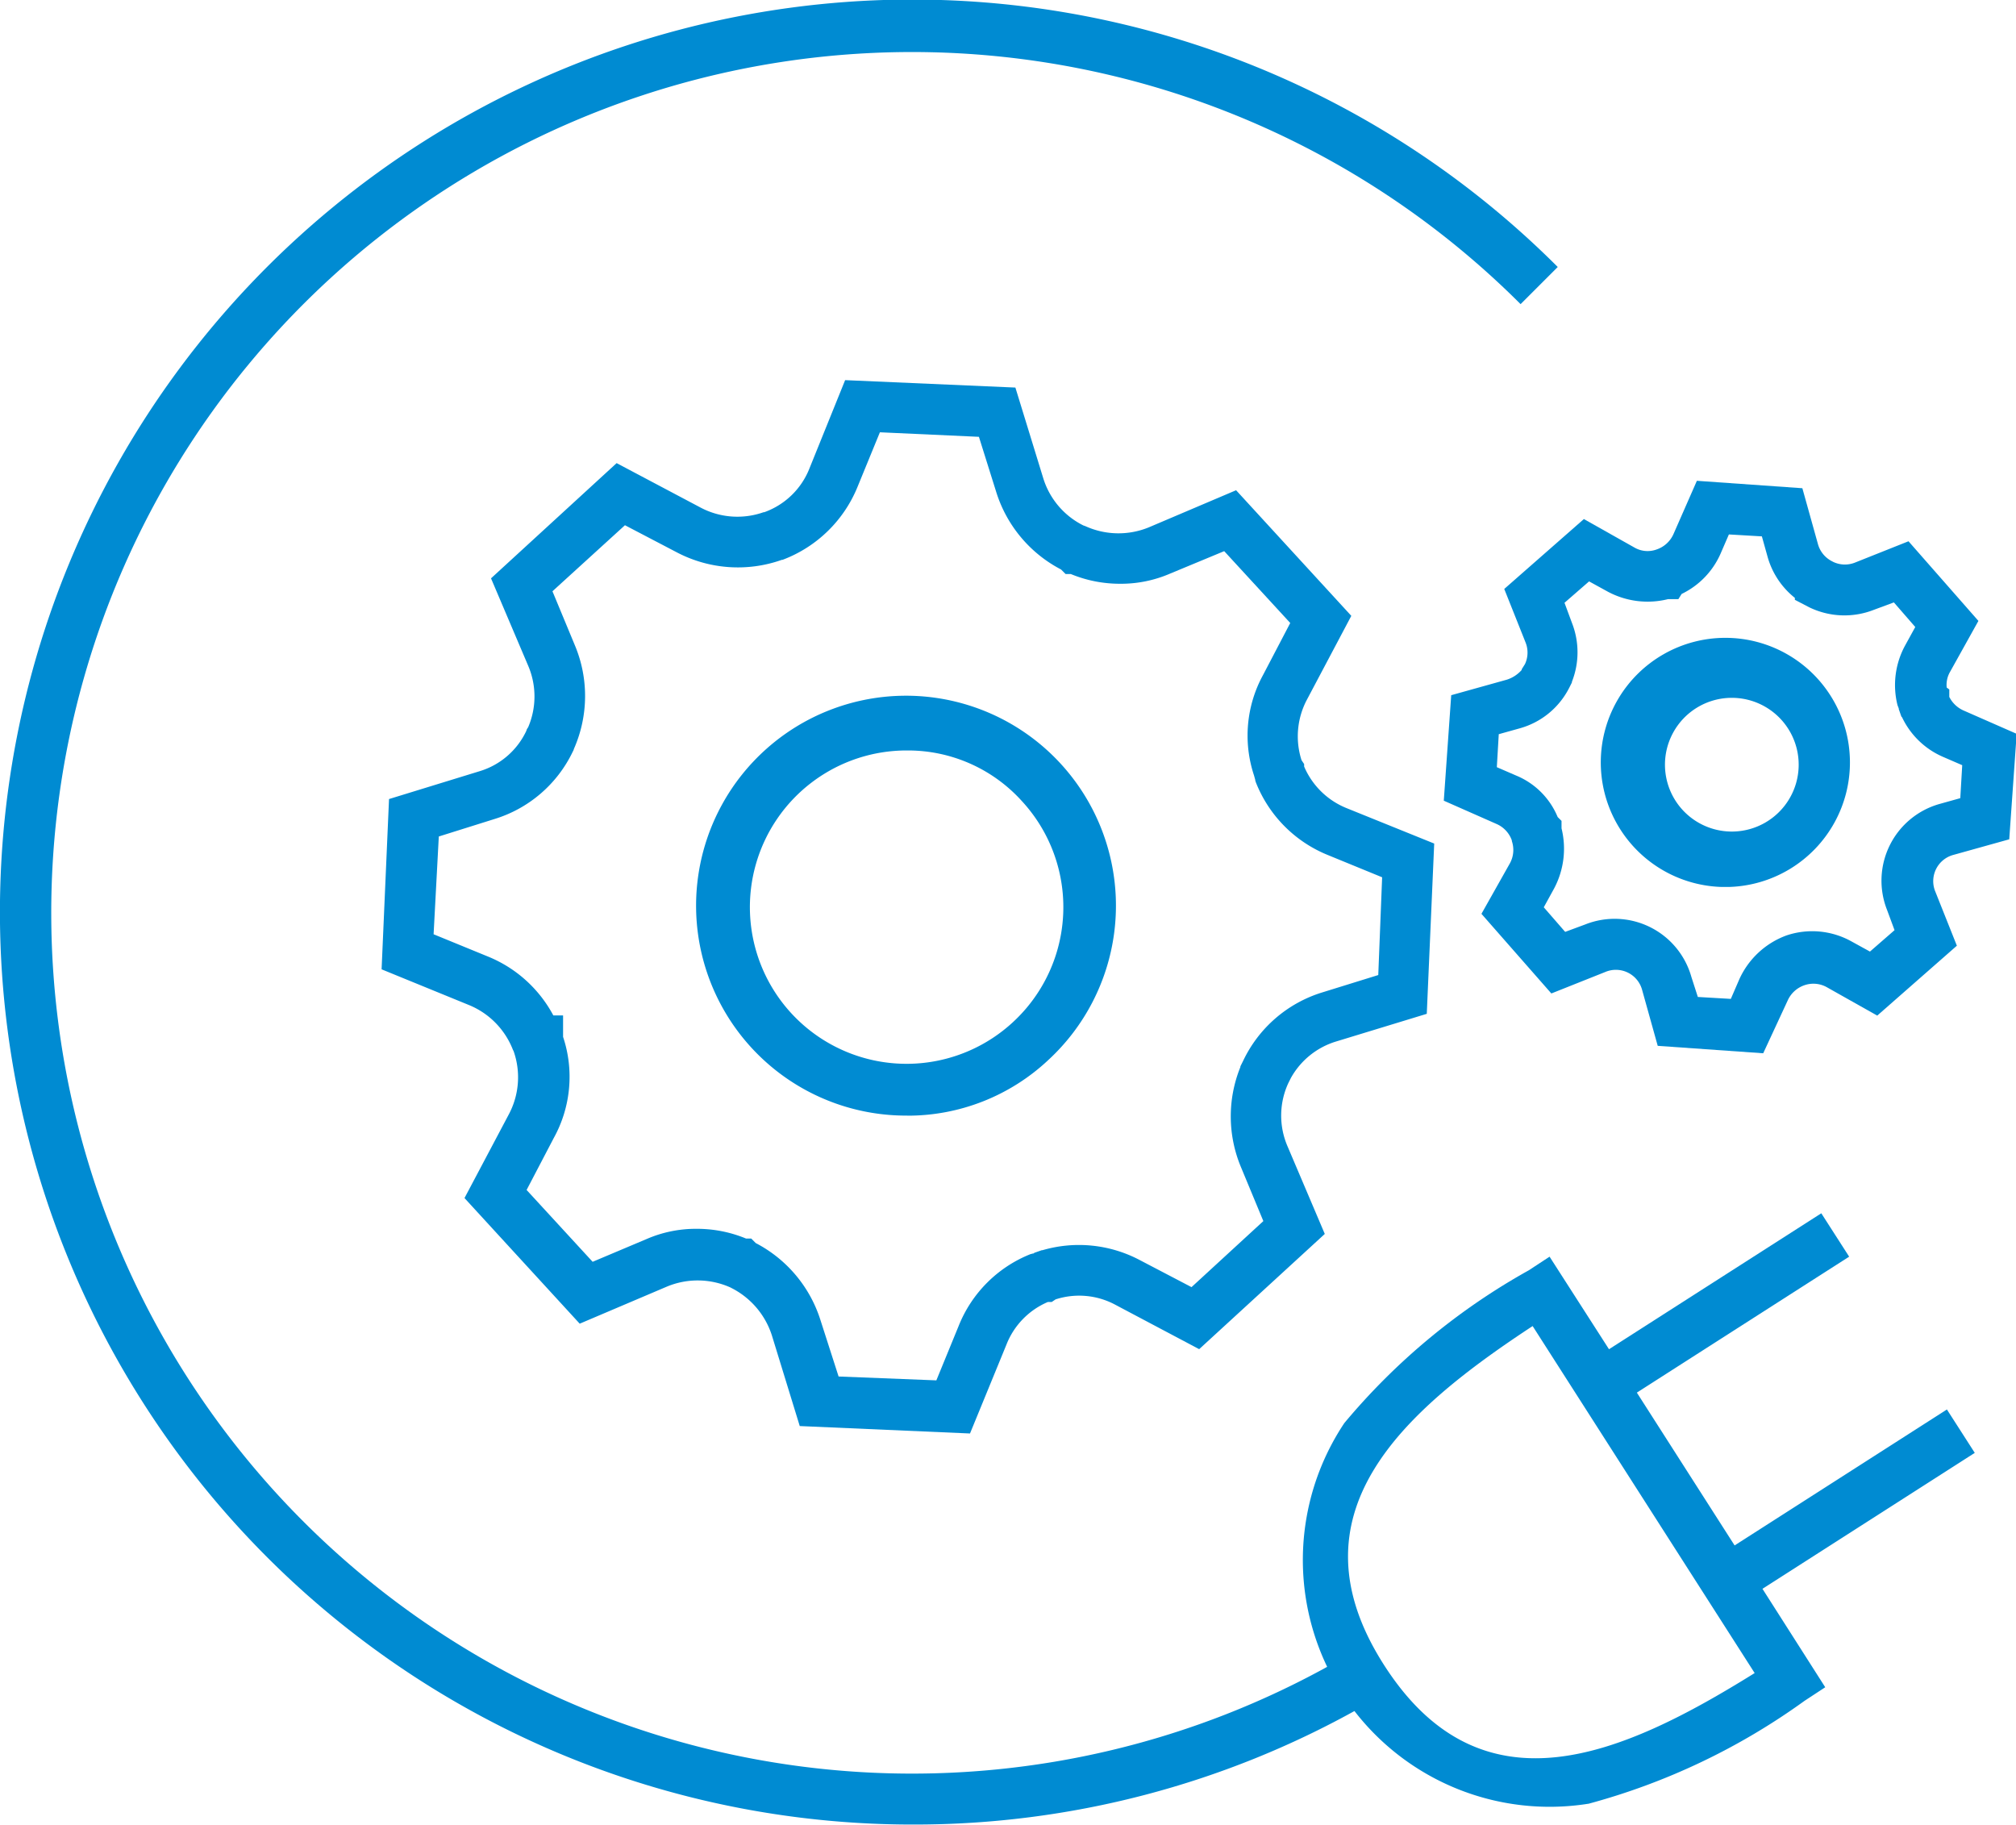 <svg xmlns="http://www.w3.org/2000/svg" width="27.139" height="24.561" viewBox="0 0 27.139 24.561">
  <g id="Gruppe_7070" data-name="Gruppe 7070" transform="translate(20779 21196.404)">
    <path id="Pfad_7003" data-name="Pfad 7003" d="M66.921,72.978l-2.292-.1-.375-1.22a1.087,1.087,0,0,0-.54-.636l-.017-.009A1.077,1.077,0,0,0,62.843,71l-1.176.5-1.551-1.691.6-1.133a1.062,1.062,0,0,0,.061-.845l-.009-.017a1.069,1.069,0,0,0-.584-.6L59,66.73l.1-2.292,1.22-.375a1.019,1.019,0,0,0,.627-.54l.009-.026.017-.026a1.051,1.051,0,0,0,0-.828l-.5-1.176,1.691-1.551,1.133.6a1.059,1.059,0,0,0,.845.061h.009a1.024,1.024,0,0,0,.61-.593l.479-1.185,2.292.1.375,1.22a1.058,1.058,0,0,0,.54.636l.026.009a1.077,1.077,0,0,0,.854.017l1.176-.5,1.551,1.691-.6,1.133a1.053,1.053,0,0,0-.07.81l.035.052V64a1.045,1.045,0,0,0,.566.558l1.185.479-.1,2.292-1.229.375a1.043,1.043,0,0,0-.6.488h0l-.035.07a1.042,1.042,0,0,0-.009.854l.5,1.176-1.691,1.551-1.133-.6a1.029,1.029,0,0,0-.8-.07l-.052.035h-.052a1.033,1.033,0,0,0-.558.575Zm-1.769-.767,1.316.052.3-.732a1.73,1.73,0,0,1,.967-.967h0l.035-.009c.009,0,.009,0,.017-.009l.1-.035h.009a1.752,1.752,0,0,1,1.307.131l.7.366.967-.889-.3-.723a1.769,1.769,0,0,1-.009-1.351v-.009l.035-.07a1.747,1.747,0,0,1,1.063-.924l.758-.235.052-1.316-.732-.3a1.745,1.745,0,0,1-.967-.976h0l-.009-.026v-.009l-.017-.061a1.7,1.7,0,0,1,.122-1.351l.366-.7-.889-.967-.723.3a1.666,1.666,0,0,1-.68.139,1.726,1.726,0,0,1-.662-.131h-.07l-.061-.061a1.77,1.77,0,0,1-.871-1.037l-.235-.749-1.333-.061-.3.732a1.757,1.757,0,0,1-1.011.985h-.009a1.769,1.769,0,0,1-1.412-.1l-.7-.366-.976.889.3.723a1.762,1.762,0,0,1-.009,1.394l-.009.026h0l-.009.017a1.728,1.728,0,0,1-1.054.906l-.749.235-.07,1.316.732.3a1.739,1.739,0,0,1,.88.793h.131v.288A1.7,1.7,0,0,1,61.318,69l-.366.7.889.967.723-.305a1.666,1.666,0,0,1,.68-.139,1.726,1.726,0,0,1,.662.131h.07l.061.061a1.77,1.77,0,0,1,.871,1.037Zm.924-3.512a2.826,2.826,0,1,1,1.9-.749A2.765,2.765,0,0,1,66.076,68.7Zm0-4.915a2.109,2.109,0,1,0,1.42,3.66,2.105,2.105,0,0,0,.122-2.98A2.065,2.065,0,0,0,66.076,63.784Z" transform="translate(-20832.863 -21250.086)" fill="#008bd2"/>
    <path id="Pfad_7004" data-name="Pfad 7004" d="M227.4,82.1l-1.42-.1-.209-.749a.366.366,0,0,0-.5-.244l-.723.288-.941-1.072.383-.68a.373.373,0,0,0,.026-.3v-.009a.379.379,0,0,0-.2-.218L223.1,78.7l.1-1.42.749-.209a.447.447,0,0,0,.2-.131v-.009l.044-.07a.366.366,0,0,0,.009-.288l-.288-.723,1.072-.941.68.383a.353.353,0,0,0,.3.026h0a.382.382,0,0,0,.227-.209l.314-.715,1.42.1.209.749a.369.369,0,0,0,.192.235l.017.009a.367.367,0,0,0,.288.009l.723-.288.941,1.072-.383.688a.351.351,0,0,0-.044.209l.035.026v.1a.392.392,0,0,0,.192.183l.715.314-.1,1.42-.749.209a.366.366,0,0,0-.244.5l.288.723-1.072.941-.68-.383a.37.37,0,0,0-.3-.026.382.382,0,0,0-.227.209Zm-.88-.758.444.026.113-.261a1.119,1.119,0,0,1,.636-.593,1.086,1.086,0,0,1,.871.078l.253.139.331-.288-.1-.27a1.073,1.073,0,0,1,.706-1.429l.279-.078.026-.444-.261-.113a1.088,1.088,0,0,1-.549-.532l-.009-.009-.035-.1v-.009l-.017-.044a1.113,1.113,0,0,1,.1-.8l.139-.253-.288-.331-.27.1a1.084,1.084,0,0,1-.871-.035l-.192-.1v-.026a1.079,1.079,0,0,1-.366-.549l-.078-.279-.444-.026-.113.261a1.087,1.087,0,0,1-.523.54l-.044.07h-.139a1.136,1.136,0,0,1-.81-.1l-.253-.139-.331.288.1.27a1.083,1.083,0,0,1,0,.793v.009l-.035.07h0l-.009.017a1.065,1.065,0,0,1-.662.532l-.279.078-.026.444.261.113a1.029,1.029,0,0,1,.558.558l.052.052v.1a1.142,1.142,0,0,1-.1.81l-.139.253.288.331.27-.1a1.073,1.073,0,0,1,1.429.706Zm.427-1.481h-.113a1.677,1.677,0,1,1,.113,0Zm0-2.545a.9.9,0,1,0,.061,0Z" transform="translate(-20982.664 -21264.326)" fill="#008bd2"/>
    <path id="Pfad_7005" data-name="Pfad 7005" d="M12.35,24.611A12.283,12.283,0,1,1,21.021,3.645l-.5.5a11.587,11.587,0,1,0-2.51,18.291l.34.61A12.235,12.235,0,0,1,12.35,24.611Z" transform="translate(-20779.051 -21196.455)" fill="#008bd2"/>
    <path id="Pfad_7006" data-name="Pfad 7006" d="M204.365,195.447a8.937,8.937,0,0,0,2.911-1.386l.279-.183-.845-1.325,2.858-1.83-.375-.584-2.858,1.83-1.316-2.057,2.858-1.83-.375-.584-2.858,1.83-.8-1.246-.279.183a8.818,8.818,0,0,0-2.484,2.057,3.322,3.322,0,0,0,3.285,5.124Zm-.749-6.431,2.989,4.671c-1.778,1.107-3.669,1.943-4.984-.1S201.864,190.167,203.616,189.016Z" transform="translate(-20961.984 -21367.57)" fill="#008bd2"/>
  </g>
</svg>
